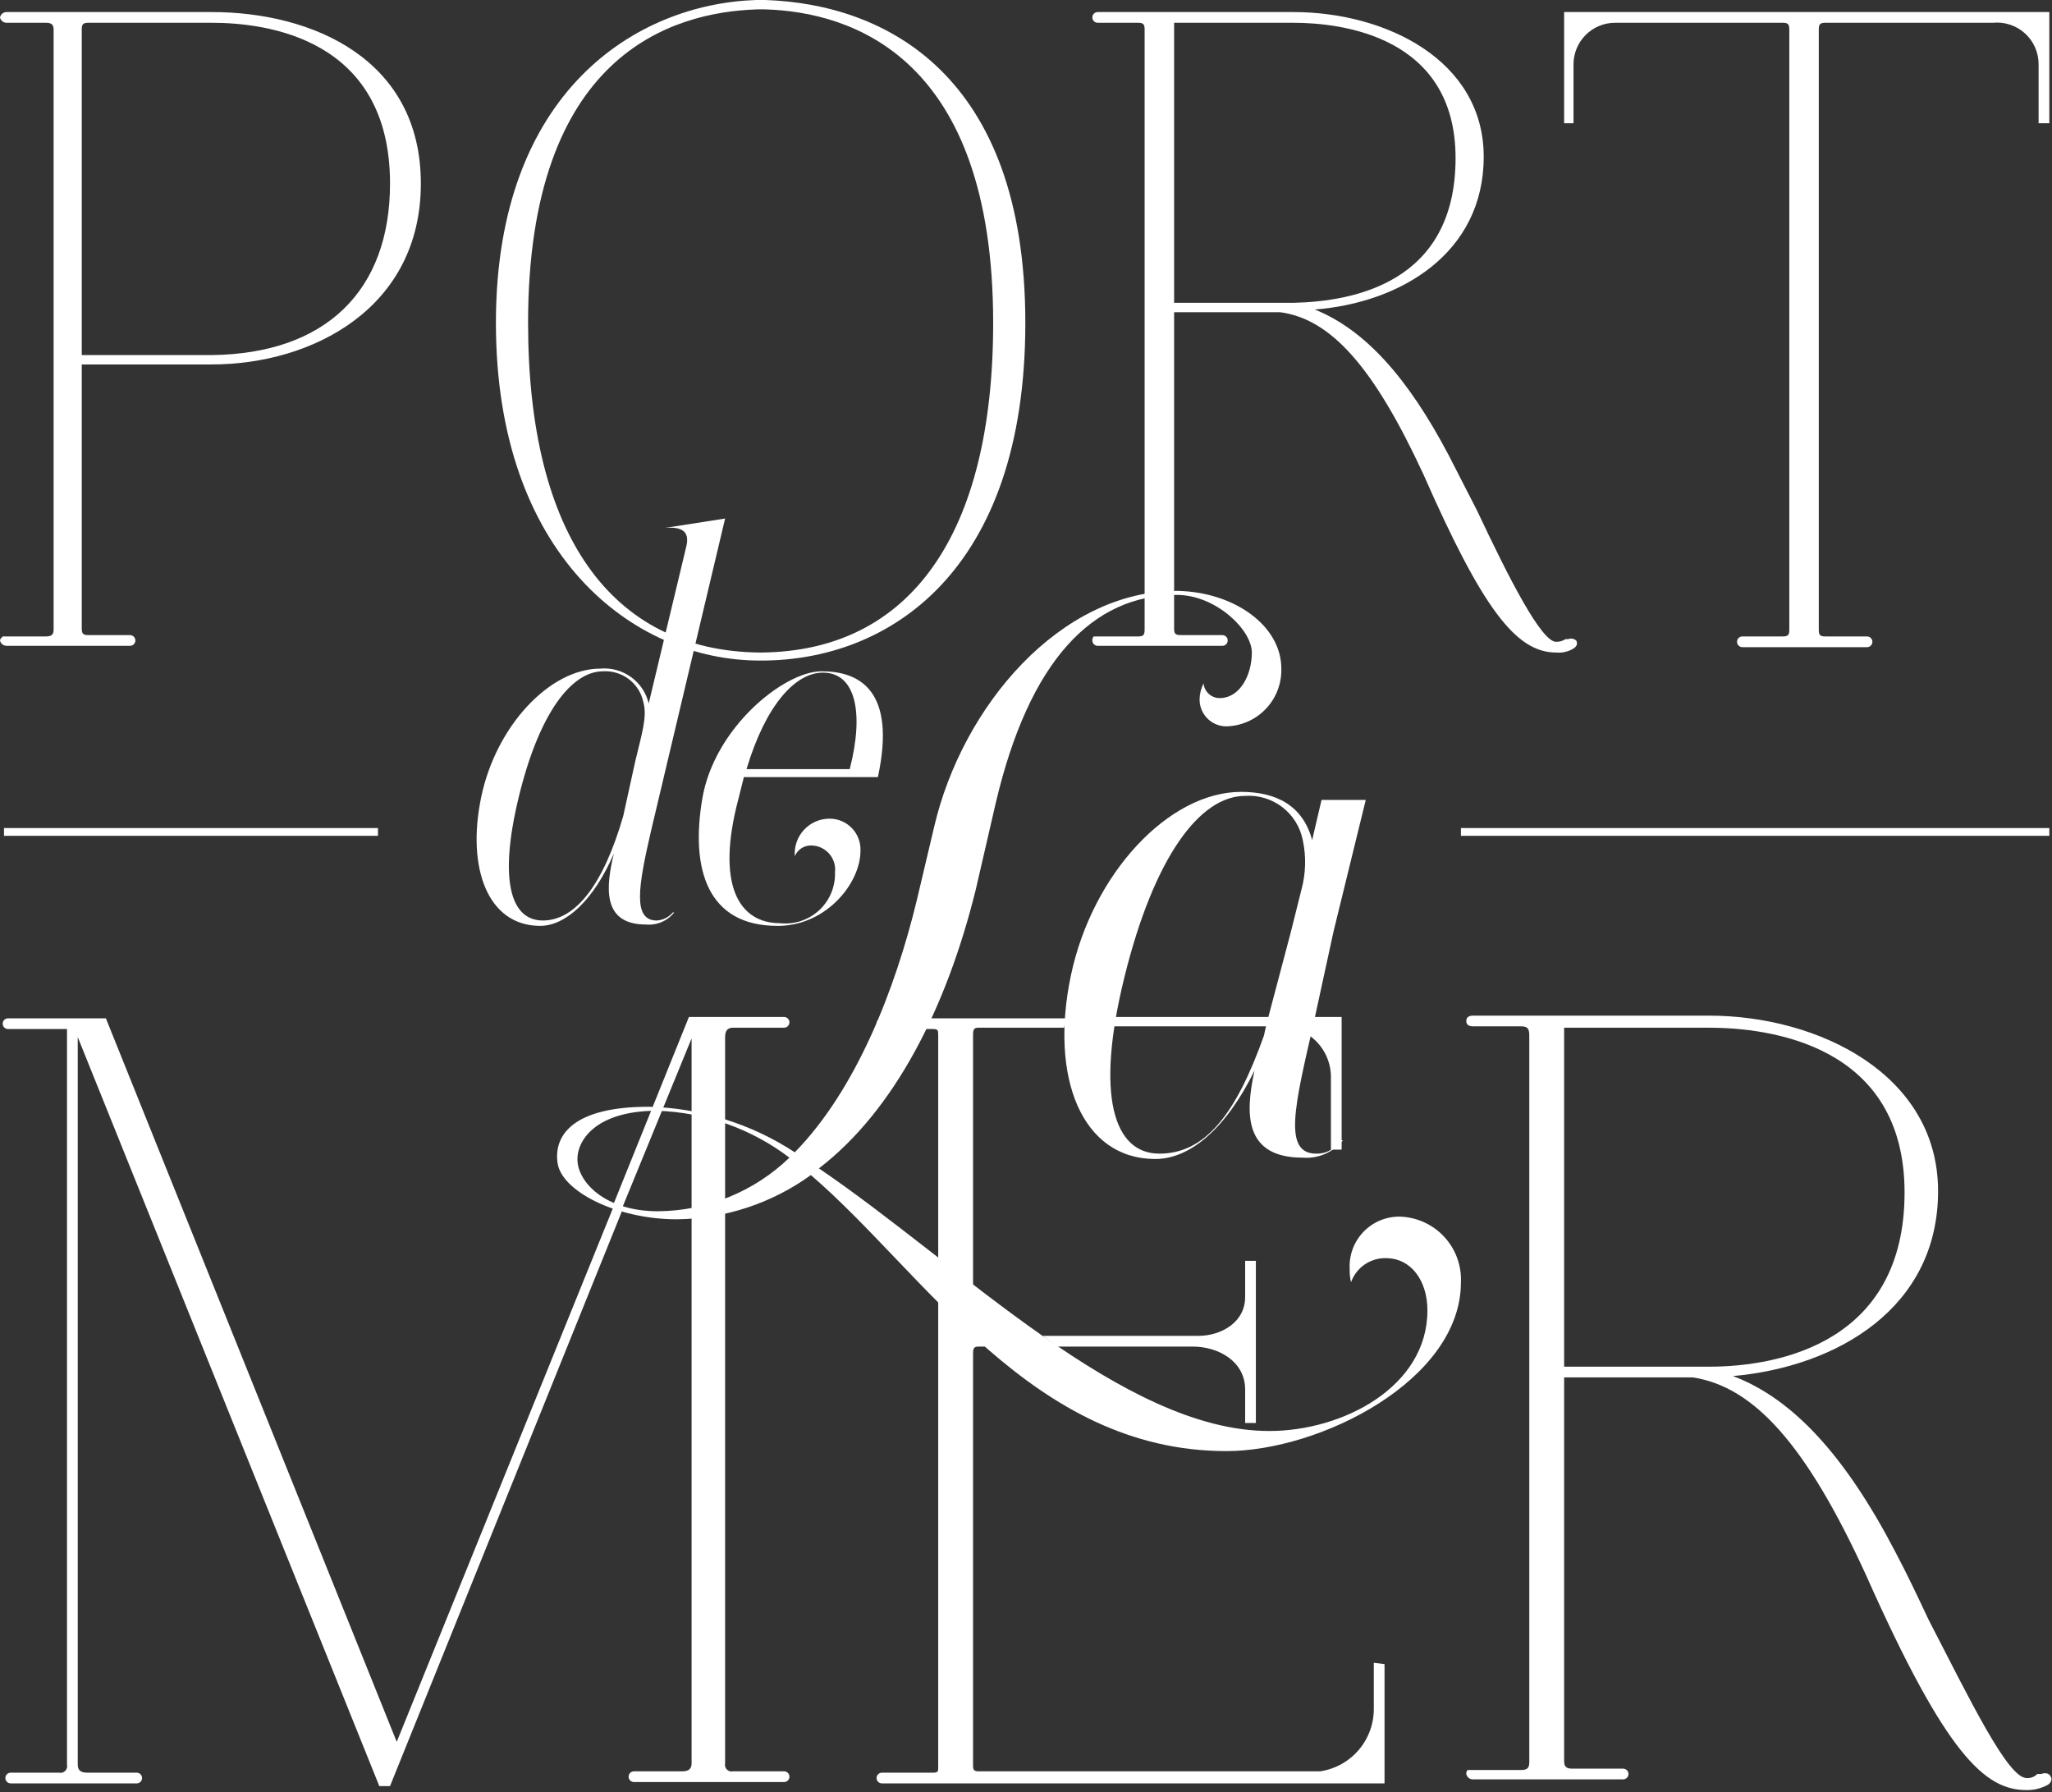 <svg width="679" height="593" viewBox="0 0 679 593" fill="none" xmlns="http://www.w3.org/2000/svg">
<rect x="0" y="0" width="679" height="593" fill="#333333" stroke="none"/>
<path d="M206.228 269.98L210.22 251.804C212.437 242.494 214.211 237.174 212.881 232.298C212.249 229.289 210.559 226.606 208.118 224.735C205.677 222.864 202.647 221.93 199.576 222.102C188.931 222.102 178.287 236.288 171.635 263.773C164.982 291.259 168.974 304.558 179.618 304.558C190.262 304.558 199.576 293.032 206.228 269.98ZM215.542 274.413C211.107 293.475 209.333 304.558 217.316 304.558C218.337 304.499 219.335 304.233 220.25 303.775C221.165 303.318 221.977 302.68 222.638 301.898H223.081C221.983 303.285 220.556 304.376 218.93 305.072C217.304 305.769 215.529 306.049 213.768 305.888C199.132 305.888 200.463 293.475 203.124 282.393C196.471 297.909 187.157 306.332 178.731 306.332C161.434 306.332 154.338 287.269 159.217 263.773C164.095 240.278 181.835 221.215 198.689 221.215C202.29 220.904 205.884 221.897 208.814 224.013C211.745 226.128 213.817 229.226 214.655 232.741L227.073 180.873C228.403 175.553 225.299 174.223 219.977 174.667L239.934 171.563L215.542 274.413Z" fill="white"/>
<path d="M272.309 222.545C282.953 222.545 286.058 235.401 281.179 254.464H247.03C253.239 233.628 262.996 222.545 272.309 222.545ZM246.143 257.124H290.493C296.702 228.308 284.284 222.102 271.866 222.102C259.448 222.102 236.386 240.721 232.394 264.217C228.403 287.712 234.168 306.332 257.23 306.332H258.117C273.64 305.888 284.727 292.146 284.727 281.506C284.787 280.13 284.568 278.756 284.082 277.468C283.596 276.179 282.854 275.002 281.901 274.008C280.948 273.014 279.803 272.223 278.536 271.683C277.268 271.143 275.905 270.865 274.527 270.866C272.935 270.862 271.359 271.186 269.899 271.82C268.439 272.454 267.126 273.383 266.043 274.55C264.96 275.716 264.13 277.093 263.605 278.596C263.081 280.098 262.873 281.693 262.996 283.279C263.434 282.229 264.173 281.332 265.12 280.701C266.067 280.069 267.18 279.733 268.318 279.733C269.445 279.726 270.561 279.958 271.593 280.413C272.624 280.868 273.547 281.536 274.301 282.374C275.055 283.212 275.623 284.199 275.968 285.272C276.313 286.345 276.426 287.479 276.301 288.599C276.378 290.948 275.95 293.286 275.045 295.454C274.14 297.623 272.779 299.572 271.055 301.17C269.331 302.767 267.283 303.976 265.051 304.713C262.819 305.451 260.454 305.7 258.117 305.445C244.369 305.445 236.829 292.589 244.369 264.217L246.143 257.124Z" fill="white"/>
<path d="M261.222 383.025C248.563 373.405 233.212 367.98 217.316 367.509C196.915 367.509 190.262 377.706 191.149 384.799C192.036 391.892 200.906 400.758 217.759 400.758C233.983 400.622 249.537 394.276 261.222 383.025ZM262.996 381.252C283.397 360.416 296.259 327.167 303.355 297.909L309.121 273.526C318.434 233.628 350.81 195.502 389.394 195.502H389.838C408.465 195.946 423.987 207.029 423.987 221.215C424.114 226.007 422.386 230.663 419.164 234.214C415.942 237.765 411.474 239.937 406.691 240.277C405.454 240.402 404.204 240.265 403.023 239.875C401.843 239.485 400.757 238.852 399.837 238.016C398.917 237.18 398.183 236.16 397.683 235.022C397.183 233.884 396.928 232.654 396.934 231.411C396.959 229.559 397.415 227.738 398.264 226.091C398.376 227.424 398.985 228.666 399.972 229.57C400.958 230.473 402.248 230.972 403.586 230.968C410.239 230.968 414.23 223.431 414.23 215.895C414.23 208.359 402.256 196.832 389.394 196.832C361.454 196.832 340.609 218.555 329.522 265.546L322.869 294.362C313.112 333.817 295.816 367.509 270.979 386.572C317.991 418.491 371.654 473.462 419.996 473.462C444.388 473.462 472.329 458.832 472.329 433.563C472.329 423.81 467.007 416.274 458.58 416.274C456.063 416.223 453.594 416.967 451.524 418.4C449.454 419.832 447.888 421.881 447.049 424.254C446.706 422.802 446.557 421.311 446.606 419.821C446.485 417.593 446.82 415.364 447.591 413.271C448.361 411.177 449.551 409.263 451.087 407.645C452.623 406.026 454.473 404.738 456.524 403.859C458.575 402.98 460.784 402.528 463.015 402.531C465.791 402.588 468.528 403.198 471.065 404.326C473.602 405.455 475.888 407.078 477.788 409.102C479.689 411.125 481.165 413.508 482.132 416.11C483.098 418.712 483.535 421.481 483.416 424.254C483.416 456.616 436.849 480.112 405.804 480.112C341.496 480.112 306.016 421.15 268.318 388.788C255.402 398.127 239.909 403.237 223.968 403.418C204.011 403.418 185.827 394.108 184.497 384.799C183.166 375.489 189.819 366.179 214.655 366.179C231.86 366.598 248.605 371.819 262.996 381.252Z" fill="white"/>
<path d="M125.067 273.97H1.33V276.541H125.067V273.97Z" fill="white"/>
<path d="M678.113 273.97H483.416V276.541H678.113V273.97Z" fill="white"/>
<path d="M129.059 60.734C129.059 96.2 107.771 117.035 70.073 117.479H27.054V9.753C27.054 7.98 27.497 7.536 29.271 7.536H70.073C87.813 7.536 129.059 12.413 129.059 60.734ZM70.073 3.99H2.217C1.699 3.979 1.193 4.151 0.788 4.475C0.382 4.799 0.104 5.255 0 5.763C0.104 6.271 0.382 6.727 0.788 7.051C1.193 7.375 1.699 7.547 2.217 7.536H15.079C16.853 7.536 17.74 7.98 17.74 9.753V208.359C17.74 210.132 16.853 210.575 15.079 210.575H0.887C0.444 211.018 0 211.462 0 211.905C0.104 212.413 0.382 212.869 0.788 213.193C1.193 213.517 1.699 213.689 2.217 213.678H43.02C43.49 213.678 43.941 213.492 44.274 213.159C44.607 212.826 44.794 212.375 44.794 211.905C44.794 211.435 44.607 210.984 44.274 210.651C43.941 210.319 43.49 210.132 43.02 210.132H29.271C27.497 210.132 27.054 209.689 27.054 207.915V120.582H70.073C103.336 120.582 139.259 101.963 139.259 60.734C139.259 19.506 103.336 3.99 70.073 3.99Z" fill="white"/>
<path d="M328.635 106.839C328.635 176.883 301.137 215.452 251.909 215.895H251.465C202.237 215.452 174.74 176.883 174.74 106.839C174.74 18.176 222.194 3.99 250.578 3.103H253.239C281.623 3.99 328.635 18.619 328.635 106.839ZM253.239 0H250.135C210.663 1.33 164.096 30.145 164.096 106.839C164.096 183.533 209.333 218.555 251.465 218.555H251.909C294.041 218.555 339.279 189.296 339.279 106.839C339.279 24.382 292.711 1.33 253.239 0Z" fill="white"/>
<path d="M481.642 52.311C481.642 93.54 447.936 99.746 427.979 100.189H388.507V7.536H427.979C443.945 7.536 481.642 11.969 481.642 52.311ZM518.896 211.462H518.009C517.091 212.072 516.007 212.381 514.905 212.348C510.026 212.348 499.382 191.513 488.738 168.903L479.425 150.727C465.676 124.572 451.484 109.056 435.075 102.406C463.459 100.189 490.956 83.787 490.956 51.868C490.956 19.949 458.58 3.99 427.979 3.99H363.228C362.757 3.99 362.306 4.177 361.973 4.509C361.641 4.842 361.454 5.293 361.454 5.763C361.454 6.233 361.641 6.684 361.973 7.017C362.306 7.349 362.757 7.536 363.228 7.536H376.533C378.307 7.536 378.75 7.98 378.75 9.753V208.359C378.75 210.132 378.307 210.575 376.533 210.575H361.897C361.737 210.755 361.615 210.966 361.538 211.194C361.462 211.423 361.433 211.665 361.454 211.905C361.454 212.375 361.641 212.826 361.973 213.159C362.306 213.492 362.757 213.678 363.228 213.678H404.473C404.706 213.678 404.937 213.633 405.152 213.543C405.367 213.454 405.563 213.324 405.728 213.159C405.892 212.994 406.023 212.799 406.112 212.584C406.201 212.369 406.247 212.138 406.247 211.905C406.247 211.672 406.201 211.442 406.112 211.227C406.023 211.011 405.892 210.816 405.728 210.651C405.563 210.487 405.367 210.356 405.152 210.267C404.937 210.178 404.706 210.132 404.473 210.132H390.725C388.951 210.132 388.507 209.689 388.507 207.915V103.293H423.544C440.397 105.509 454.589 121.469 470.998 156.934C490.512 201.266 501.6 215.895 514.905 215.895C516.92 216.09 518.944 215.623 520.67 214.565C522.001 213.678 522.001 212.792 521.557 211.905C521.194 211.601 520.755 211.399 520.287 211.321C519.819 211.243 519.339 211.292 518.896 211.462Z" fill="white"/>
<path d="M517.565 3.99V40.785H520.67V21.279C520.67 17.634 522.118 14.139 524.697 11.562C527.275 8.984 530.772 7.536 534.418 7.536H589.856C591.63 7.536 592.074 7.98 592.074 9.753V208.359C592.074 210.132 591.63 210.575 589.856 210.575H576.551C576.081 210.575 575.629 210.762 575.297 211.095C574.964 211.427 574.777 211.878 574.777 212.348C574.777 212.819 574.964 213.27 575.297 213.602C575.629 213.935 576.081 214.122 576.551 214.122H617.797C618.267 214.122 618.718 213.935 619.051 213.602C619.384 213.27 619.571 212.819 619.571 212.348C619.571 211.878 619.384 211.427 619.051 211.095C618.718 210.762 618.267 210.575 617.797 210.575H604.048C602.274 210.575 601.831 210.132 601.831 208.359V9.753C601.831 7.98 602.274 7.536 604.048 7.536H659.486C661.4 7.35 663.332 7.568 665.157 8.174C666.981 8.781 668.658 9.764 670.08 11.059C671.501 12.354 672.634 13.933 673.407 15.694C674.179 17.454 674.574 19.357 674.565 21.279V40.785H678.113V3.99H517.565Z" fill="white"/>
<path d="M565.464 452.183H517.565V340.024H565.464C584.978 340.024 630.215 345.343 630.215 394.551C630.215 443.76 589.413 452.183 565.464 452.183ZM678.556 587.837C678.113 586.507 676.339 586.507 675.452 586.951H674.121C673.665 587.421 673.11 587.784 672.497 588.014C671.883 588.244 671.226 588.335 670.573 588.281C664.364 588.281 651.946 562.568 638.198 535.969C634.65 528.433 631.102 520.897 627.11 513.36C610.701 481.885 593.404 462.822 573.447 455.286C608.04 452.183 641.302 432.677 641.302 394.108C641.302 355.54 601.831 336.034 565.464 336.034H487.407C485.633 336.034 485.19 336.92 485.19 337.807C485.19 338.694 485.633 339.58 487.407 339.58H503.373C505.591 339.58 506.034 340.467 506.034 342.683V582.961C506.034 584.734 505.591 585.621 503.373 585.621H485.633C485.473 585.801 485.351 586.011 485.275 586.24C485.198 586.469 485.17 586.711 485.19 586.951C485.294 587.459 485.572 587.915 485.977 588.239C486.383 588.563 486.889 588.735 487.407 588.724H537.08C537.55 588.724 538.001 588.537 538.334 588.205C538.667 587.872 538.854 587.421 538.854 586.951C538.854 586.48 538.667 586.029 538.334 585.697C538.001 585.364 537.55 585.178 537.08 585.178H520.227C518.009 585.178 517.565 584.291 517.565 582.518V455.729H560.142C580.543 458.832 597.839 478.338 617.353 520.897C643.963 580.744 656.825 592.271 670.573 592.271C673.053 592.309 675.5 591.698 677.669 590.497C679 589.611 679 588.281 678.556 587.837Z" fill="white"/>
<path d="M415.561 470.802V417.161H412.013V429.13C412.013 437.553 404.03 441.986 396.49 441.986H345.044L346.818 443.316L349.922 445.533H394.716C403.143 445.533 412.013 450.409 412.013 459.719V470.802H415.561Z" fill="white"/>
<path d="M239.934 370.612V343.127C239.934 340.91 240.821 340.024 242.595 340.024H259.448C259.918 340.024 260.37 339.837 260.702 339.504C261.035 339.172 261.222 338.721 261.222 338.25C261.222 337.78 261.035 337.329 260.702 336.996C260.37 336.664 259.918 336.477 259.448 336.477H227.959L203.123 398.098V398.985L131.276 576.311L35.036 336.92H2.661C2.19 336.92 1.739 337.107 1.406 337.44C1.074 337.772 0.887 338.223 0.887 338.694C0.887 339.164 1.074 339.615 1.406 339.948C1.739 340.28 2.19 340.467 2.661 340.467H22.175V583.848C22.26 584.214 22.25 584.596 22.146 584.958C22.043 585.32 21.849 585.649 21.583 585.916C21.316 586.182 20.987 586.376 20.625 586.479C20.263 586.583 19.881 586.592 19.514 586.508H3.548C3.077 586.508 2.626 586.694 2.293 587.027C1.961 587.359 1.774 587.81 1.774 588.281C1.774 588.751 1.961 589.202 2.293 589.535C2.626 589.867 3.077 590.054 3.548 590.054H45.237C45.707 590.054 46.158 589.867 46.491 589.535C46.824 589.202 47.011 588.751 47.011 588.281C47.011 587.81 46.824 587.359 46.491 587.027C46.158 586.694 45.707 586.508 45.237 586.508H28.827C26.61 586.508 25.723 585.621 25.723 583.848V343.127L125.51 590.941H129.059L205.784 400.758V399.871L228.846 343.57V367.953V583.404C228.846 585.178 227.959 586.064 225.742 586.064H209.776C209.305 586.064 208.854 586.251 208.521 586.584C208.189 586.916 208.002 587.367 208.002 587.837C208.002 588.308 208.189 588.759 208.521 589.091C208.854 589.424 209.305 589.611 209.776 589.611H259.448C259.918 589.611 260.37 589.424 260.702 589.091C261.035 588.759 261.222 588.308 261.222 587.837C261.222 587.367 261.035 586.916 260.702 586.584C260.37 586.251 259.918 586.064 259.448 586.064H242.595C242.228 586.149 241.846 586.139 241.484 586.036C241.122 585.932 240.792 585.738 240.526 585.472C240.26 585.206 240.066 584.877 239.962 584.515C239.858 584.153 239.849 583.771 239.934 583.404V371.056V370.612Z" fill="white"/>
<path d="M430.639 294.362C432.102 289.009 432.254 283.383 431.083 277.959C430.229 273.619 427.822 269.738 424.311 267.045C420.8 264.352 416.428 263.031 412.012 263.33C396.933 263.33 381.854 283.723 372.097 323.178C362.34 362.633 368.549 381.695 383.628 381.695C398.707 381.695 408.908 368.839 418.221 342.684L419.108 338.694L427.091 308.548L430.639 294.362ZM434.631 338.694C428.422 365.736 424.43 381.695 435.518 381.695C437.126 381.75 438.718 381.366 440.124 380.585C441.53 379.804 442.697 378.655 443.501 377.262H444.388C442.807 379.233 440.769 380.788 438.45 381.792C436.131 382.797 433.602 383.22 431.083 383.025C411.569 383.025 412.012 368.396 415.117 354.21C405.803 373.272 393.829 383.469 382.298 383.469C357.905 383.469 347.261 356.426 354.357 322.734C361.453 289.042 386.733 262 410.682 262C422.213 262 431.083 266.433 434.187 277.959L437.292 264.66H451.927L441.283 308.105L434.631 338.694Z" fill="white"/>
<path d="M440.396 357.313V380.365H443.944V336.477H368.992V337.364C368.801 338.093 368.653 338.833 368.549 339.58H422.212C424.573 339.392 426.946 339.704 429.178 340.494C431.41 341.284 433.45 342.536 435.166 344.167C436.881 345.798 438.234 347.773 439.135 349.961C440.036 352.15 440.466 354.504 440.396 356.87" fill="white"/>
<path d="M454.589 550.156V565.228C454.645 570.257 452.88 575.135 449.619 578.965C446.359 582.794 441.823 585.316 436.849 586.064H323.756C322.425 586.064 321.982 585.621 321.982 584.291V447.75C321.982 445.976 322.425 445.533 323.756 445.533H325.973L322.425 441.543H321.982V342.24C321.982 340.467 322.425 340.024 323.756 340.024H352.14C352.14 339.137 352.583 338.694 352.583 337.807V336.92H291.824C291.353 336.92 290.902 337.107 290.569 337.44C290.237 337.772 290.05 338.223 290.05 338.694C290.05 339.164 290.237 339.615 290.569 339.948C290.902 340.28 291.353 340.467 291.824 340.467H308.677C310.451 340.467 310.451 340.91 310.451 342.684V584.734C310.451 586.064 310.451 586.508 308.677 586.508H291.824C291.353 586.508 290.902 586.694 290.569 587.027C290.237 587.359 290.05 587.811 290.05 588.281C290.05 588.751 290.237 589.202 290.569 589.535C290.902 589.867 291.353 590.054 291.824 590.054H458.137V550.599L454.589 550.156Z" fill="white"/>
</svg>
